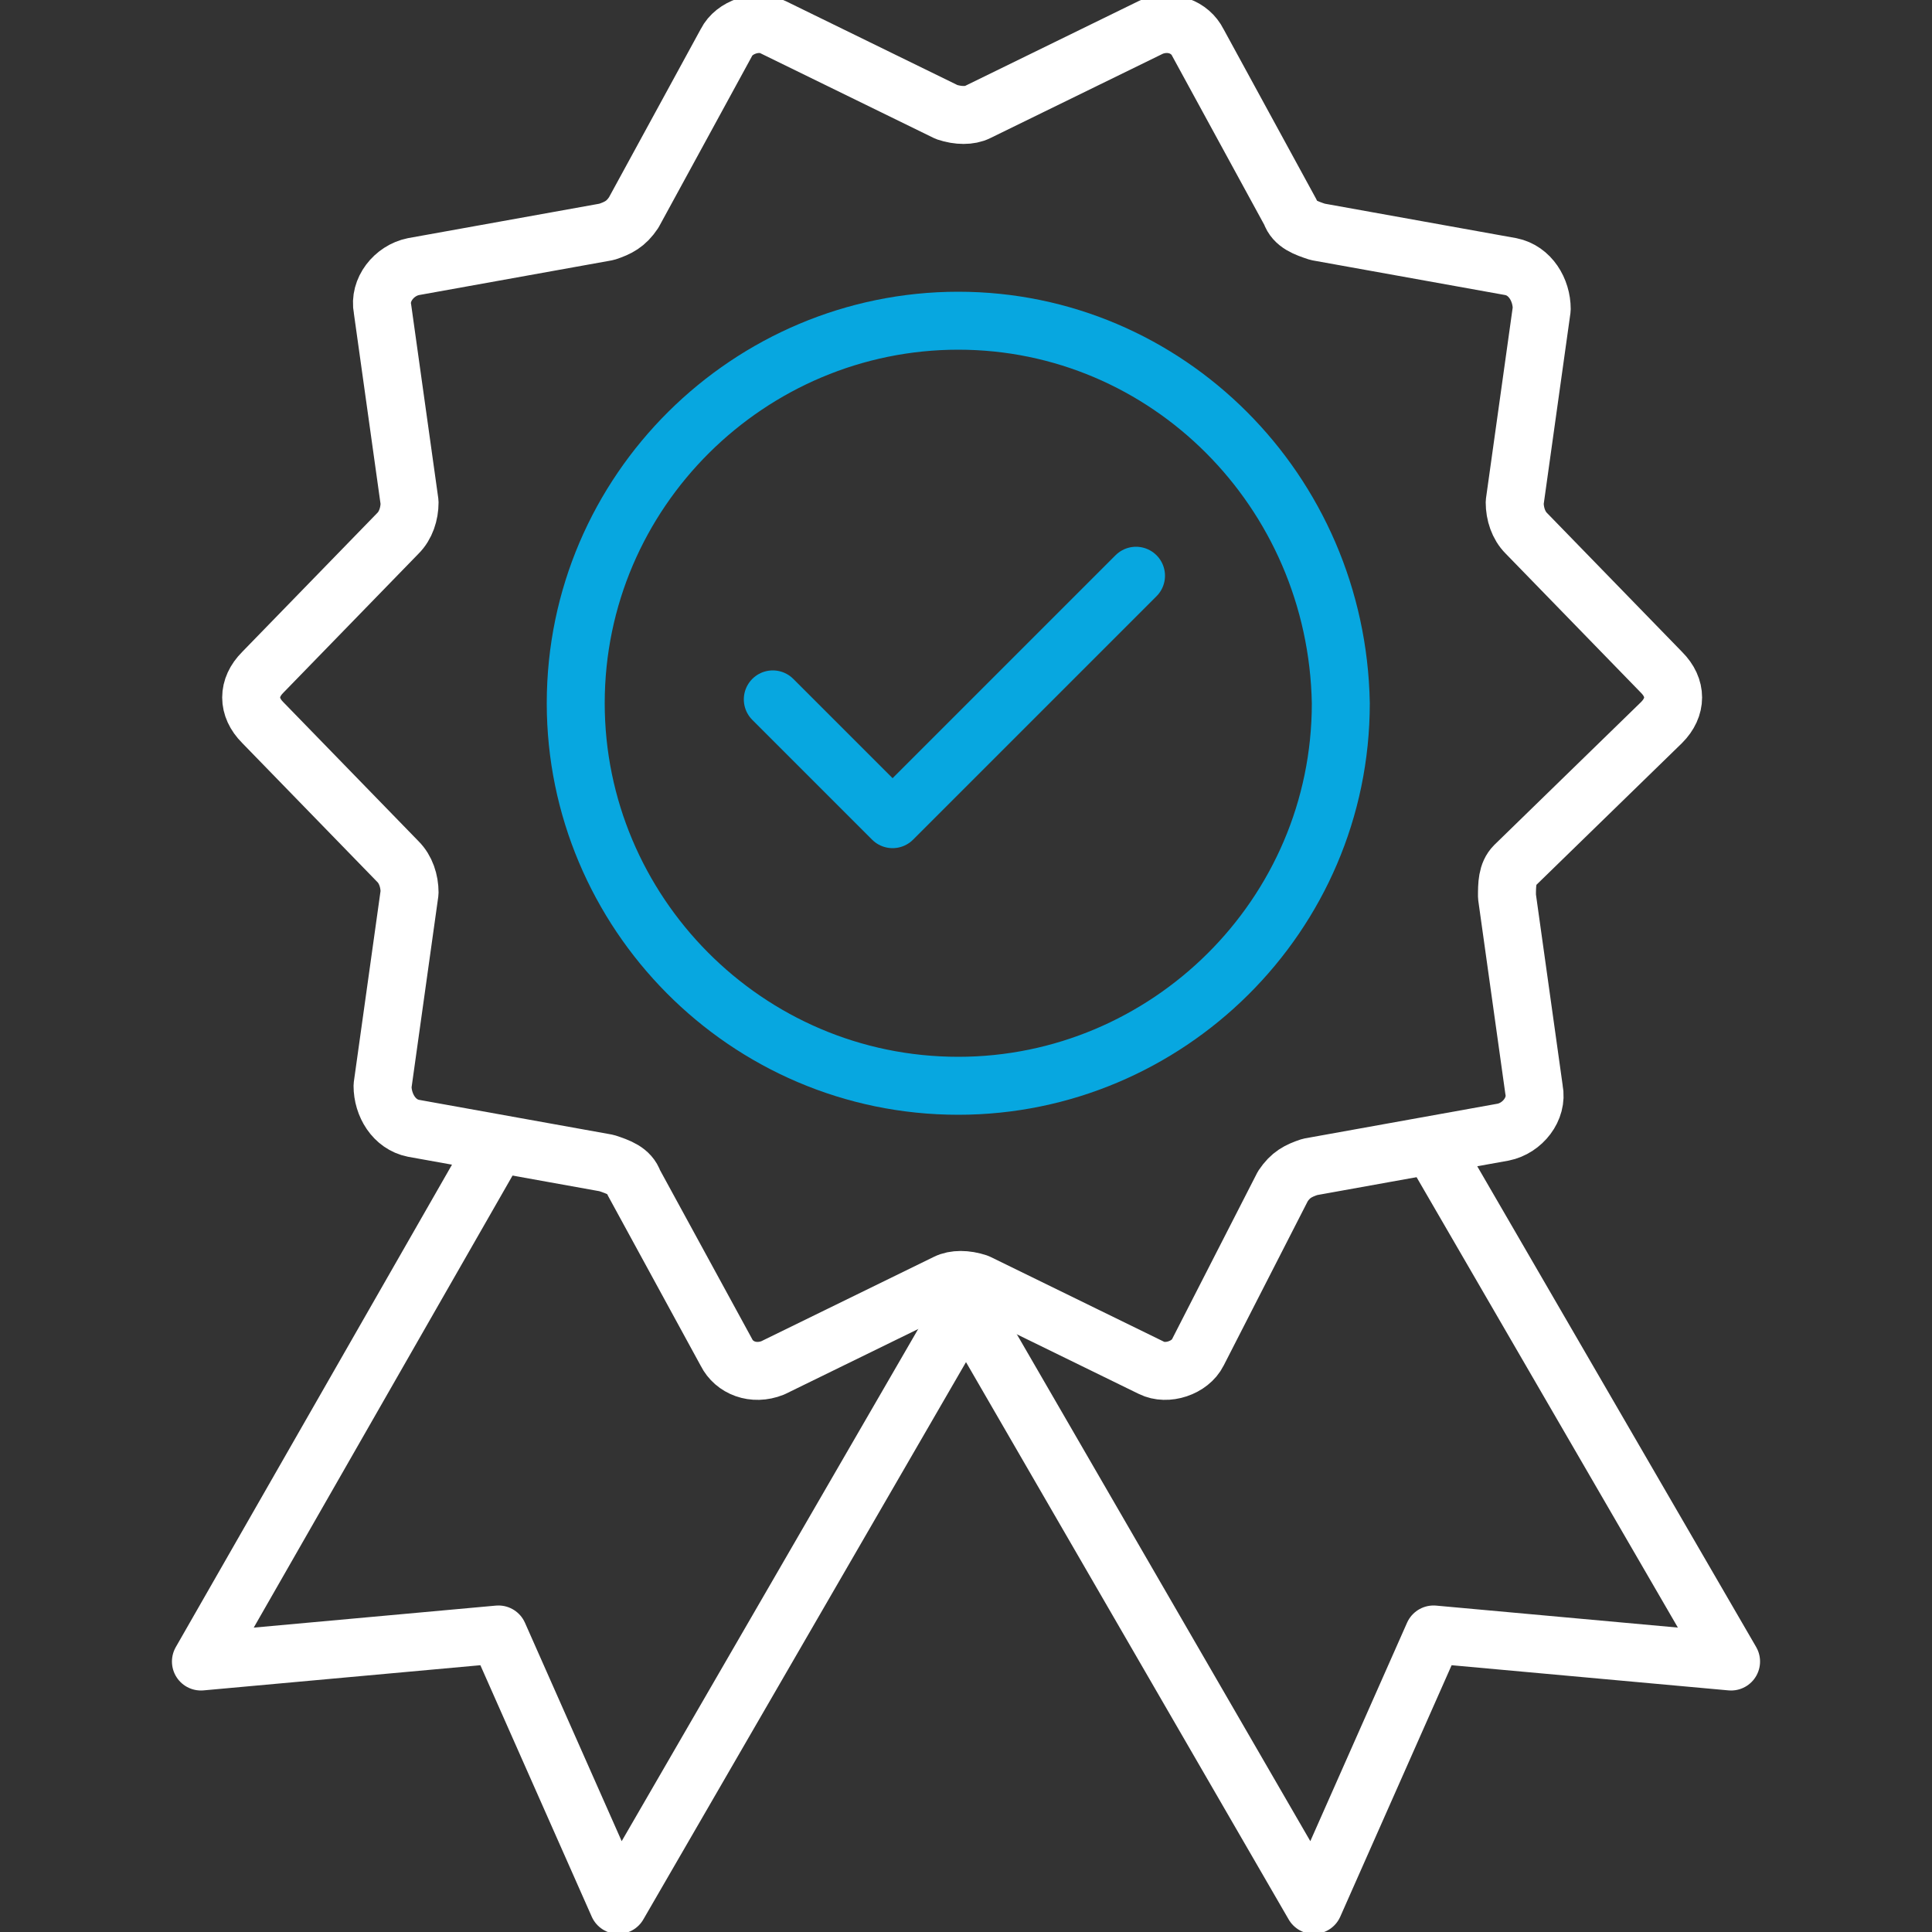 <?xml version="1.0" encoding="utf-8"?>
<!-- Generator: Adobe Illustrator 19.0.0, SVG Export Plug-In . SVG Version: 6.00 Build 0)  -->
<svg version="1.1" id="Layer_1" xmlns="http://www.w3.org/2000/svg" xmlns:xlink="http://www.w3.org/1999/xlink" x="0px" y="0px"
	 viewBox="0 0 50 50" style="enable-background:new 0 0 50 50;" xml:space="preserve">
<rect x="0" y="0" width="50" height="50" fill="#333333" stroke="none"/>
<style type="text/css">
	.st0{fill:none;stroke:#07A7E0;stroke-width:1.5;stroke-linecap:round;stroke-linejoin:round;stroke-miterlimit:10;}
	.st1{fill:none;stroke:#FFFFFF;stroke-width:1.5;stroke-linecap:round;stroke-linejoin:round;stroke-miterlimit:10;}
</style>
<g id="XMLID_14762_">
	<path id="XMLID_16757_" class="st0" d="M24.8,8.3c-5.4,0-9.9,4.4-9.9,9.9c0,5.4,4.4,9.9,9.9,9.9c5.4,0,9.9-4.4,9.9-9.9
		C34.6,12.7,30.2,8.3,24.8,8.3z"/>
	<polyline id="XMLID_16731_" class="st1" points="12.7,29.9 5.2,43 12.9,42.3 16,49.3 24.8,34.1 	"/>
	<polyline id="XMLID_16718_" class="st1" points="37.2,29.9 44.8,43 37.1,42.3 34,49.3 25.2,34.1 	"/>
	<path id="XMLID_16730_" class="st1" d="M39.2,22.4C39,22.6,39,22.9,39,23.2l0.7,5c0.1,0.5-0.3,1-0.8,1.1l-5,0.9
		c-0.3,0.1-0.5,0.2-0.7,0.5L31,35c-0.2,0.4-0.8,0.6-1.2,0.4l-4.5-2.2c-0.3-0.1-0.6-0.1-0.8,0l-4.5,2.2c-0.5,0.2-1,0-1.2-0.4
		l-2.4-4.4c-0.1-0.3-0.4-0.4-0.7-0.5l-5-0.9c-0.5-0.1-0.8-0.6-0.8-1.1l0.7-5c0-0.3-0.1-0.6-0.3-0.8l-3.5-3.6c-0.4-0.4-0.4-0.9,0-1.3
		l3.5-3.6c0.2-0.2,0.3-0.5,0.3-0.8l-0.7-5c-0.1-0.5,0.3-1,0.8-1.1l5-0.9c0.3-0.1,0.5-0.2,0.7-0.5l2.4-4.4c0.2-0.4,0.8-0.6,1.2-0.4
		l4.5,2.2c0.3,0.1,0.6,0.1,0.8,0l4.5-2.2c0.5-0.2,1,0,1.2,0.4l2.4,4.4c0.1,0.3,0.4,0.4,0.7,0.5l5,0.9c0.5,0.1,0.8,0.6,0.8,1.1
		l-0.7,5c0,0.3,0.1,0.6,0.3,0.8l3.5,3.6c0.4,0.4,0.4,0.9,0,1.3L39.2,22.4z"/>
	<polyline id="XMLID_16729_" class="st0" points="20,18.1 23.1,21.2 29.4,14.9 	"/>
</g>
</svg>
